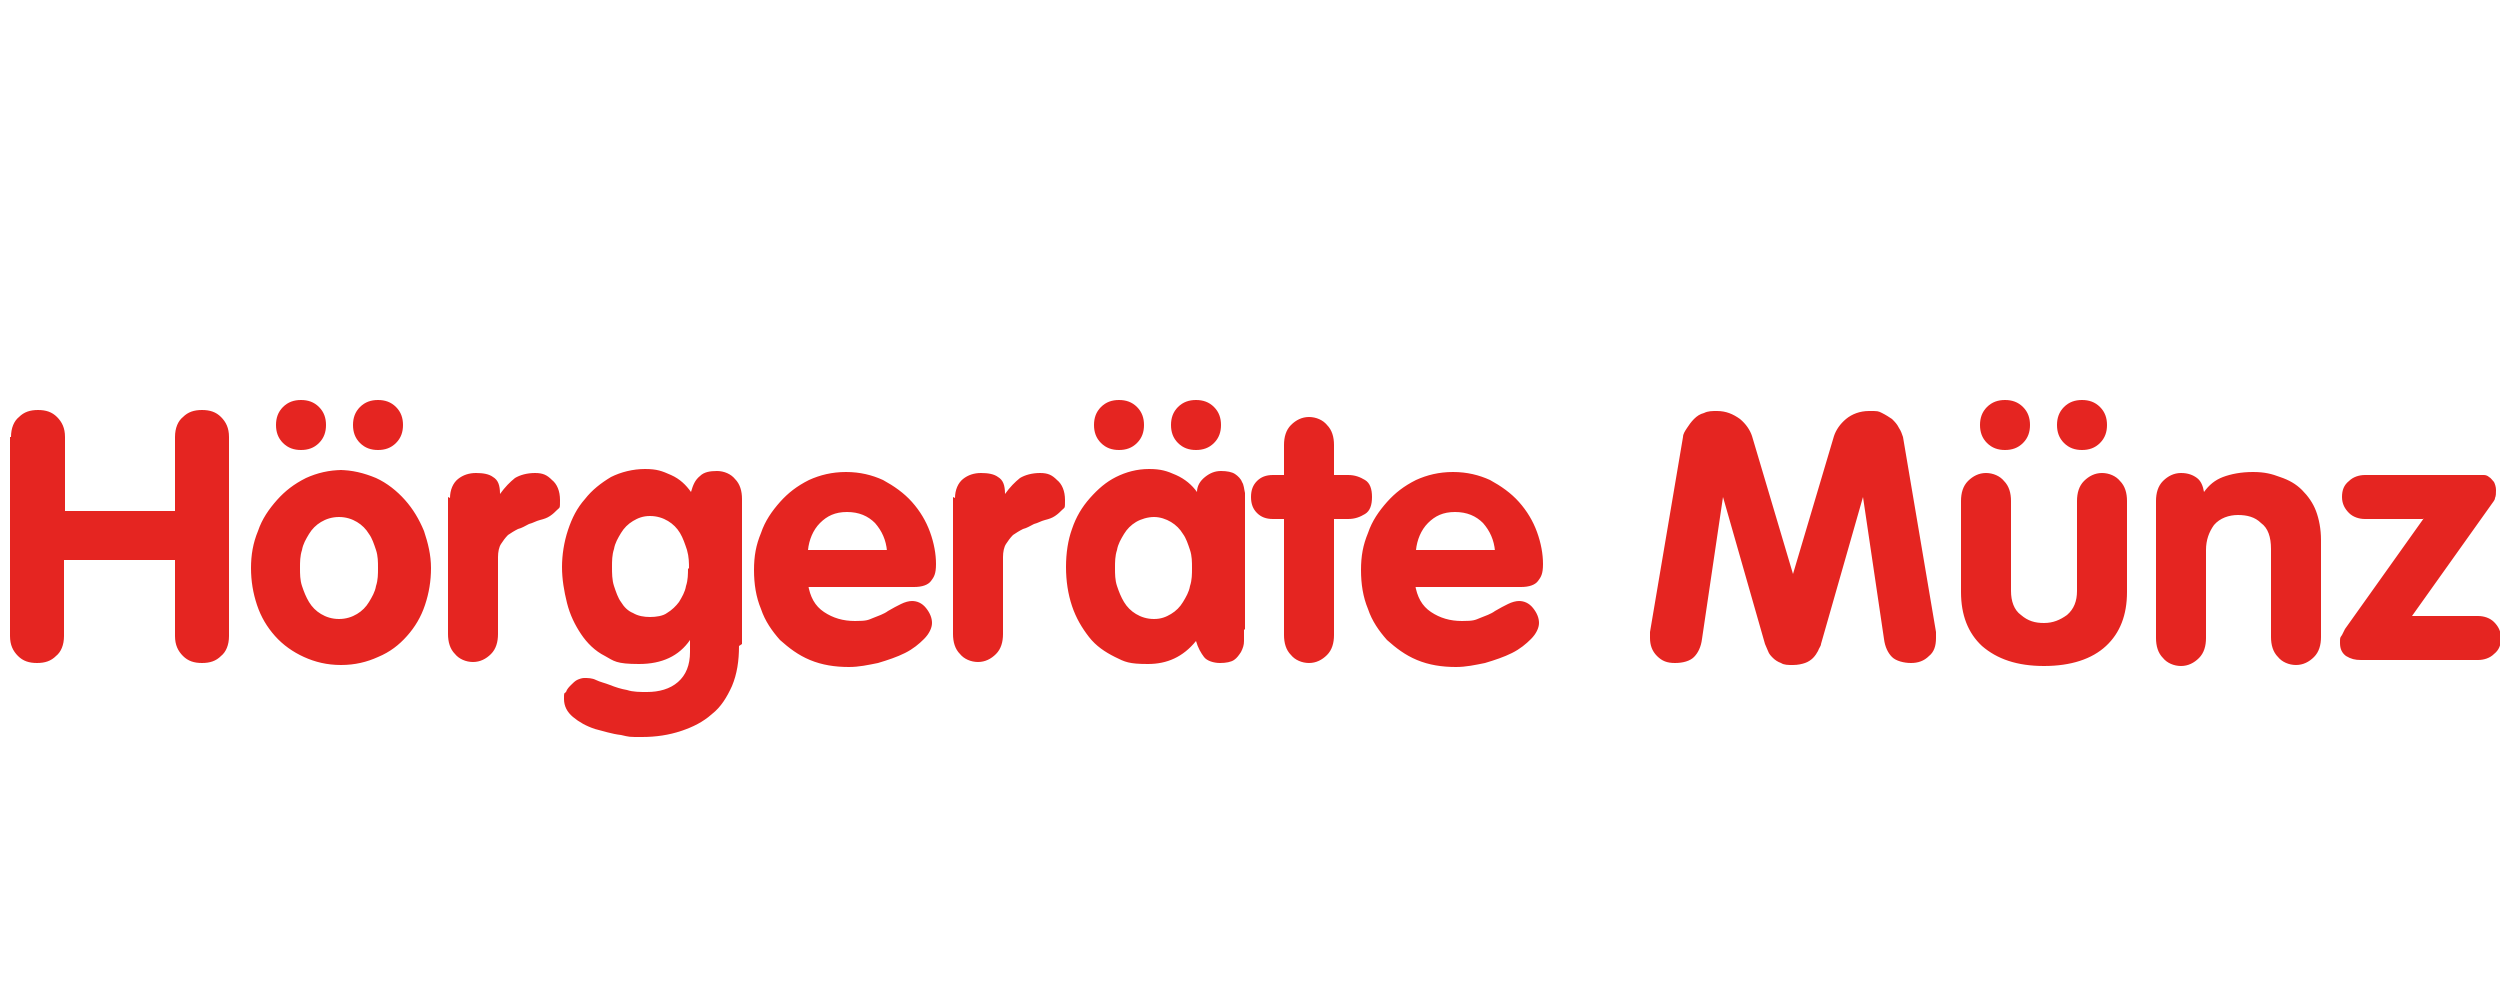 <?xml version="1.0" encoding="UTF-8"?>
<svg xmlns="http://www.w3.org/2000/svg" version="1.1" viewBox="0 0 250 100">
  <defs>
    <style>
      .cls-1 {
        fill: #e52521;
      }
    </style>
  </defs>
  <!-- Generator: Adobe Illustrator 28.7.1, SVG Export Plug-In . SVG Version: 1.2.0 Build 142)  -->
  <g>
    <g id="Ebene_1">
      <path class="cls-1" d="M1.1,43.7c0-.9.3-1.6.8-2,.5-.5,1.1-.7,1.9-.7s1.4.2,1.9.7c.5.5.8,1.1.8,2v7.4h11v-7.4c0-.9.3-1.6.8-2,.5-.5,1.1-.7,1.9-.7s1.4.2,1.9.7c.5.5.8,1.1.8,2v19.9c0,.9-.3,1.6-.8,2-.5.5-1.1.7-1.9.7s-1.4-.2-1.9-.7c-.5-.5-.8-1.1-.8-2v-7.6H6.4v7.6c0,.9-.3,1.6-.8,2-.5.5-1.1.7-1.9.7s-1.4-.2-1.9-.7c-.5-.5-.8-1.1-.8-2v-19.9ZM33.9,47c1.3,0,2.5.3,3.7.8,1.1.5,2.1,1.3,2.9,2.2.8.9,1.4,1.9,1.9,3.1.4,1.2.7,2.4.7,3.7s-.2,2.5-.6,3.7c-.4,1.2-1,2.2-1.8,3.1-.8.9-1.7,1.6-2.9,2.1-1.1.5-2.3.8-3.7.8s-2.6-.3-3.7-.8c-1.1-.5-2.1-1.2-2.9-2.1-.8-.9-1.4-1.9-1.8-3.1-.4-1.2-.6-2.4-.6-3.7s.2-2.5.7-3.7c.4-1.2,1.1-2.2,1.9-3.1.8-.9,1.7-1.6,2.9-2.2,1.1-.5,2.3-.8,3.7-.8ZM27.6,42.5c0-.7.2-1.3.7-1.8.5-.5,1.1-.7,1.8-.7s1.3.2,1.8.7c.5.5.7,1.1.7,1.8s-.2,1.3-.7,1.8c-.5.5-1.1.7-1.8.7s-1.3-.2-1.8-.7c-.5-.5-.7-1.1-.7-1.8ZM33.9,51.7c-.7,0-1.3.2-1.8.5-.5.3-.9.7-1.2,1.2-.3.5-.6,1-.7,1.6-.2.6-.2,1.2-.2,1.8s0,1.2.2,1.8c.2.6.4,1.1.7,1.6.3.5.7.9,1.2,1.2.5.3,1.1.5,1.8.5s1.3-.2,1.8-.5c.5-.3.9-.7,1.2-1.2.3-.5.6-1,.7-1.6.2-.6.2-1.2.2-1.8s0-1.2-.2-1.8c-.2-.6-.4-1.2-.7-1.6-.3-.5-.7-.9-1.2-1.2-.5-.3-1.1-.5-1.8-.5ZM35.3,42.5c0-.7.2-1.3.7-1.8.5-.5,1.1-.7,1.8-.7s1.3.2,1.8.7c.5.5.7,1.1.7,1.8s-.2,1.3-.7,1.8c-.5.5-1.1.7-1.8.7s-1.3-.2-1.8-.7c-.5-.5-.7-1.1-.7-1.8ZM45,49.8c0-.8.3-1.5.8-1.9.5-.4,1.1-.6,1.8-.6s1.3.1,1.7.4c.5.3.7.8.7,1.7h0c.5-.7,1-1.2,1.5-1.6.5-.3,1.2-.5,2-.5s1.2.2,1.7.7c.5.4.8,1.1.8,2s0,.7-.3,1c-.2.2-.4.4-.7.6-.3.2-.6.3-1,.4-.4.1-.7.3-1.1.4-.4.2-.7.4-1.1.5-.4.2-.7.4-1,.6-.3.3-.5.6-.7.9-.2.3-.3.8-.3,1.3v7.7c0,.8-.2,1.5-.7,2-.5.5-1.1.8-1.8.8s-1.4-.3-1.8-.8c-.5-.5-.7-1.2-.7-2v-13.7ZM73.9,64.6c0,1.5-.2,2.8-.7,4-.5,1.1-1.1,2.1-2,2.8-.9.8-1.9,1.3-3.1,1.7s-2.5.6-3.9.6-1.2,0-2.1-.2c-.9-.1-1.8-.4-2.6-.6-.9-.3-1.6-.7-2.2-1.2-.6-.5-.9-1.1-.9-1.8s0-.5.2-.7c.1-.3.3-.5.5-.7.2-.2.4-.4.6-.5.2-.1.5-.2.7-.2.4,0,.8,0,1.2.2.4.2.9.3,1.4.5.5.2,1.1.4,1.7.5.6.2,1.3.2,2,.2,1.2,0,2.3-.3,3.1-1,.8-.7,1.2-1.7,1.2-3v-1.2h0c-1.1,1.6-2.8,2.4-5.1,2.4s-2.5-.3-3.4-.8c-1-.5-1.8-1.3-2.4-2.2-.6-.9-1.1-1.9-1.4-3.1-.3-1.2-.5-2.4-.5-3.6s.2-2.5.6-3.7c.4-1.2.9-2.2,1.7-3.1.7-.9,1.6-1.6,2.6-2.2,1-.5,2.2-.8,3.4-.8s1.7.2,2.6.6c.9.4,1.5,1,2,1.7.2-.7.4-1.2.9-1.6.4-.4,1-.5,1.7-.5s1.4.3,1.8.8c.5.5.7,1.2.7,2v14.5ZM68.9,56.9c0-.6,0-1.2-.2-1.9-.2-.6-.4-1.2-.7-1.7-.3-.5-.7-.9-1.2-1.2-.5-.3-1.1-.5-1.8-.5s-1.2.2-1.7.5c-.5.3-.9.7-1.2,1.2-.3.5-.6,1-.7,1.6-.2.6-.2,1.2-.2,1.8s0,1.3.2,1.9c.2.6.4,1.2.7,1.6.3.5.7.9,1.2,1.1.5.3,1.1.4,1.7.4s1.3-.1,1.7-.4c.5-.3.9-.7,1.2-1.1.3-.5.6-1,.7-1.6.2-.6.2-1.2.2-1.8ZM80.8,58.4c.2,1.3.7,2.2,1.6,2.8.9.6,1.9.9,3.1.9s1.3-.1,1.8-.3c.5-.2,1.1-.4,1.5-.7.5-.3.9-.5,1.3-.7.4-.2.8-.3,1.1-.3.5,0,1,.2,1.4.7.4.5.6,1,.6,1.5s-.3,1.1-.8,1.6c-.5.5-1.1,1-1.9,1.4-.8.4-1.7.7-2.7,1-1,.2-1.9.4-2.9.4-1.4,0-2.7-.2-3.9-.7s-2.1-1.2-3-2c-.8-.9-1.5-1.9-1.9-3.1-.5-1.2-.7-2.5-.7-3.9s.2-2.5.7-3.7c.4-1.2,1.1-2.2,1.9-3.1.8-.9,1.7-1.6,2.9-2.2,1.1-.5,2.3-.8,3.7-.8s2.6.3,3.7.8c1.1.6,2.1,1.3,2.9,2.2.8.9,1.4,1.9,1.8,3,.4,1.1.6,2.2.6,3.2s-.2,1.3-.5,1.7c-.3.4-.9.6-1.7.6h-10.7ZM88.7,55.1c-.1-1.1-.5-2-1.2-2.8-.7-.7-1.6-1.1-2.8-1.1s-2,.4-2.7,1.1c-.7.7-1.1,1.7-1.2,2.7h8ZM95.5,49.8c0-.8.3-1.5.8-1.9.5-.4,1.1-.6,1.8-.6s1.3.1,1.7.4c.5.3.7.8.7,1.7h0c.5-.7,1-1.2,1.5-1.6.5-.3,1.2-.5,2-.5s1.2.2,1.7.7c.5.4.8,1.1.8,2s0,.7-.3,1c-.2.2-.4.4-.7.6-.3.2-.6.3-1,.4-.4.1-.7.3-1.1.4-.4.2-.7.4-1.1.5-.4.2-.7.4-1,.6-.3.3-.5.6-.7.9-.2.3-.3.8-.3,1.3v7.7c0,.8-.2,1.5-.7,2-.5.5-1.1.8-1.8.8s-1.4-.3-1.8-.8c-.5-.5-.7-1.2-.7-2v-13.7ZM124.4,63c0,.3,0,.7,0,1.1,0,.4-.1.7-.3,1.1-.2.3-.4.6-.7.8-.3.2-.8.3-1.4.3s-1.3-.2-1.6-.6c-.3-.4-.6-.9-.8-1.6-1.3,1.6-2.9,2.3-4.8,2.3s-2.3-.2-3.3-.7c-1-.5-1.9-1.1-2.6-2-.7-.9-1.3-1.9-1.7-3.1s-.6-2.5-.6-3.9.2-2.7.6-3.8c.4-1.2,1-2.2,1.8-3.1.8-.9,1.6-1.6,2.6-2.1,1-.5,2.1-.8,3.3-.8s1.8.2,2.7.6c.9.4,1.6,1,2.1,1.7,0-.6.3-1.1.8-1.5.5-.4,1-.6,1.6-.6s1.1.1,1.4.3c.3.2.6.5.7.8.2.3.2.7.3,1.1,0,.4,0,.7,0,1.1v12.5ZM109.4,42.5c0-.7.2-1.3.7-1.8.5-.5,1.1-.7,1.8-.7s1.3.2,1.8.7c.5.5.7,1.1.7,1.8s-.2,1.3-.7,1.8c-.5.5-1.1.7-1.8.7s-1.3-.2-1.8-.7c-.5-.5-.7-1.1-.7-1.8ZM111.5,56.8c0,.6,0,1.2.2,1.8.2.6.4,1.1.7,1.6.3.5.7.9,1.2,1.2.5.3,1.1.5,1.8.5s1.2-.2,1.7-.5c.5-.3.9-.7,1.2-1.2.3-.5.6-1,.7-1.6.2-.6.2-1.2.2-1.8s0-1.2-.2-1.8c-.2-.6-.4-1.2-.7-1.6-.3-.5-.7-.9-1.2-1.2-.5-.3-1.1-.5-1.7-.5s-1.3.2-1.8.5c-.5.3-.9.7-1.2,1.2-.3.5-.6,1-.7,1.6-.2.6-.2,1.2-.2,1.8ZM117.1,42.5c0-.7.2-1.3.7-1.8.5-.5,1.1-.7,1.8-.7s1.3.2,1.8.7c.5.5.7,1.1.7,1.8s-.2,1.3-.7,1.8c-.5.5-1.1.7-1.8.7s-1.3-.2-1.8-.7c-.5-.5-.7-1.1-.7-1.8ZM128.4,51.9h-1.1c-.7,0-1.2-.2-1.6-.6-.4-.4-.6-.9-.6-1.6s.2-1.2.6-1.6.9-.6,1.6-.6h1.1v-3c0-.8.2-1.5.7-2,.5-.5,1.1-.8,1.8-.8s1.4.3,1.8.8c.5.5.7,1.2.7,2v3h1.4c.7,0,1.2.2,1.7.5.5.3.7.9.7,1.7s-.2,1.4-.7,1.7c-.5.3-1,.5-1.7.5h-1.4v11.6c0,.8-.2,1.5-.7,2-.5.5-1.1.8-1.8.8s-1.4-.3-1.8-.8c-.5-.5-.7-1.2-.7-2v-11.6ZM141.5,58.4c.2,1.3.7,2.2,1.6,2.8.9.6,1.9.9,3.1.9s1.3-.1,1.8-.3c.5-.2,1.1-.4,1.5-.7.5-.3.9-.5,1.3-.7.4-.2.8-.3,1.1-.3.5,0,1,.2,1.4.7.4.5.6,1,.6,1.5s-.3,1.1-.8,1.6c-.5.5-1.1,1-1.9,1.4-.8.4-1.7.7-2.7,1-1,.2-1.9.4-2.9.4-1.4,0-2.7-.2-3.9-.7s-2.1-1.2-3-2c-.8-.9-1.5-1.9-1.9-3.1-.5-1.2-.7-2.5-.7-3.9s.2-2.5.7-3.7c.4-1.2,1.1-2.2,1.9-3.1.8-.9,1.7-1.6,2.9-2.2,1.1-.5,2.3-.8,3.7-.8s2.6.3,3.7.8c1.1.6,2.1,1.3,2.9,2.2.8.9,1.4,1.9,1.8,3,.4,1.1.6,2.2.6,3.2s-.2,1.3-.5,1.7c-.3.4-.9.6-1.7.6h-10.7ZM149.5,55.1c-.1-1.1-.5-2-1.2-2.8-.7-.7-1.6-1.1-2.8-1.1s-2,.4-2.7,1.1c-.7.7-1.1,1.7-1.2,2.7h8ZM168.3,43.7c0-.3.2-.6.4-.9.2-.3.4-.6.7-.9.3-.3.6-.5,1-.6.4-.2.8-.2,1.3-.2.9,0,1.6.3,2.3.8.6.5,1,1.1,1.2,1.7l4.1,13.8h0l4.1-13.8c.2-.6.6-1.2,1.2-1.7.6-.5,1.4-.8,2.3-.8s.9,0,1.3.2c.4.2.7.4,1,.6.3.3.5.5.7.9.2.3.3.6.4.9l3.3,19.5c0,.1,0,.2,0,.3v.3c0,.8-.2,1.4-.7,1.8-.5.5-1.1.7-1.8.7s-1.5-.2-1.9-.6c-.4-.4-.7-1-.8-1.8l-2.1-14.2h0l-4.2,14.7c0,.2-.2.4-.3.7-.1.2-.3.5-.5.7-.2.2-.5.4-.8.5-.3.1-.7.2-1.2.2s-.9,0-1.2-.2c-.3-.1-.6-.3-.8-.5-.2-.2-.4-.4-.5-.7-.1-.2-.2-.5-.3-.7l-4.2-14.7h0l-2.1,14.2c-.1.8-.4,1.4-.8,1.8-.4.4-1.1.6-1.9.6s-1.3-.2-1.8-.7c-.5-.5-.7-1.1-.7-1.8v-.3c0,0,0-.2,0-.3l3.3-19.5ZM196.1,50.1c0-.8.2-1.5.7-2,.5-.5,1.1-.8,1.8-.8s1.4.3,1.8.8c.5.5.7,1.2.7,2v9c0,1,.3,1.9,1,2.4.7.6,1.4.8,2.3.8s1.6-.3,2.3-.8c.7-.6,1-1.4,1-2.4v-9c0-.8.2-1.5.7-2,.5-.5,1.1-.8,1.8-.8s1.4.3,1.8.8c.5.5.7,1.2.7,2v9.1c0,2.3-.7,4.1-2.1,5.4-1.4,1.3-3.5,2-6.2,2s-4.7-.7-6.2-2c-1.4-1.3-2.1-3.1-2.1-5.4v-9.1ZM198,42.5c0-.7.2-1.3.7-1.8.5-.5,1.1-.7,1.8-.7s1.3.2,1.8.7c.5.5.7,1.1.7,1.8s-.2,1.3-.7,1.8c-.5.5-1.1.7-1.8.7s-1.3-.2-1.8-.7c-.5-.5-.7-1.1-.7-1.8ZM205.7,42.5c0-.7.2-1.3.7-1.8.5-.5,1.1-.7,1.8-.7s1.3.2,1.8.7c.5.5.7,1.1.7,1.8s-.2,1.3-.7,1.8c-.5.5-1.1.7-1.8.7s-1.3-.2-1.8-.7c-.5-.5-.7-1.1-.7-1.8ZM215.6,50.1c0-.8.2-1.5.7-2,.5-.5,1.1-.8,1.8-.8s1.2.2,1.6.5c.4.3.6.8.7,1.4.5-.7,1.1-1.2,1.9-1.5.8-.3,1.8-.5,3-.5s1.9.2,2.7.5c.9.3,1.6.7,2.2,1.3.6.6,1.1,1.3,1.4,2.1s.5,1.8.5,2.9v9.7c0,.8-.2,1.5-.7,2-.5.5-1.1.8-1.8.8s-1.4-.3-1.8-.8c-.5-.5-.7-1.2-.7-2v-8.8c0-1.2-.3-2.1-1-2.6-.6-.6-1.4-.8-2.3-.8s-1.8.3-2.4,1c-.5.7-.8,1.5-.8,2.5v8.8c0,.8-.2,1.5-.7,2-.5.5-1.1.8-1.8.8s-1.4-.3-1.8-.8c-.5-.5-.7-1.2-.7-2v-13.4ZM242.3,51.9h-5.8c-.6,0-1.2-.2-1.6-.6-.4-.4-.7-.9-.7-1.6s.2-1.2.7-1.6c.4-.4,1-.6,1.6-.6h11.4c.1,0,.3,0,.5,0,.2,0,.4.1.5.2.2.1.3.3.5.5.1.2.2.5.2.8s0,.6-.1.8c0,.2-.2.4-.4.7l-7.9,11.1h6.6c.6,0,1.2.2,1.6.6.4.4.7.9.7,1.6s-.2,1.2-.7,1.6c-.4.4-1,.6-1.6.6h-11.7c-.6,0-1-.1-1.5-.4-.4-.3-.6-.7-.6-1.3s0-.5.2-.8c.1-.2.2-.4.3-.6l7.9-11.1Z"/>
    </g>
  </g>
</svg>